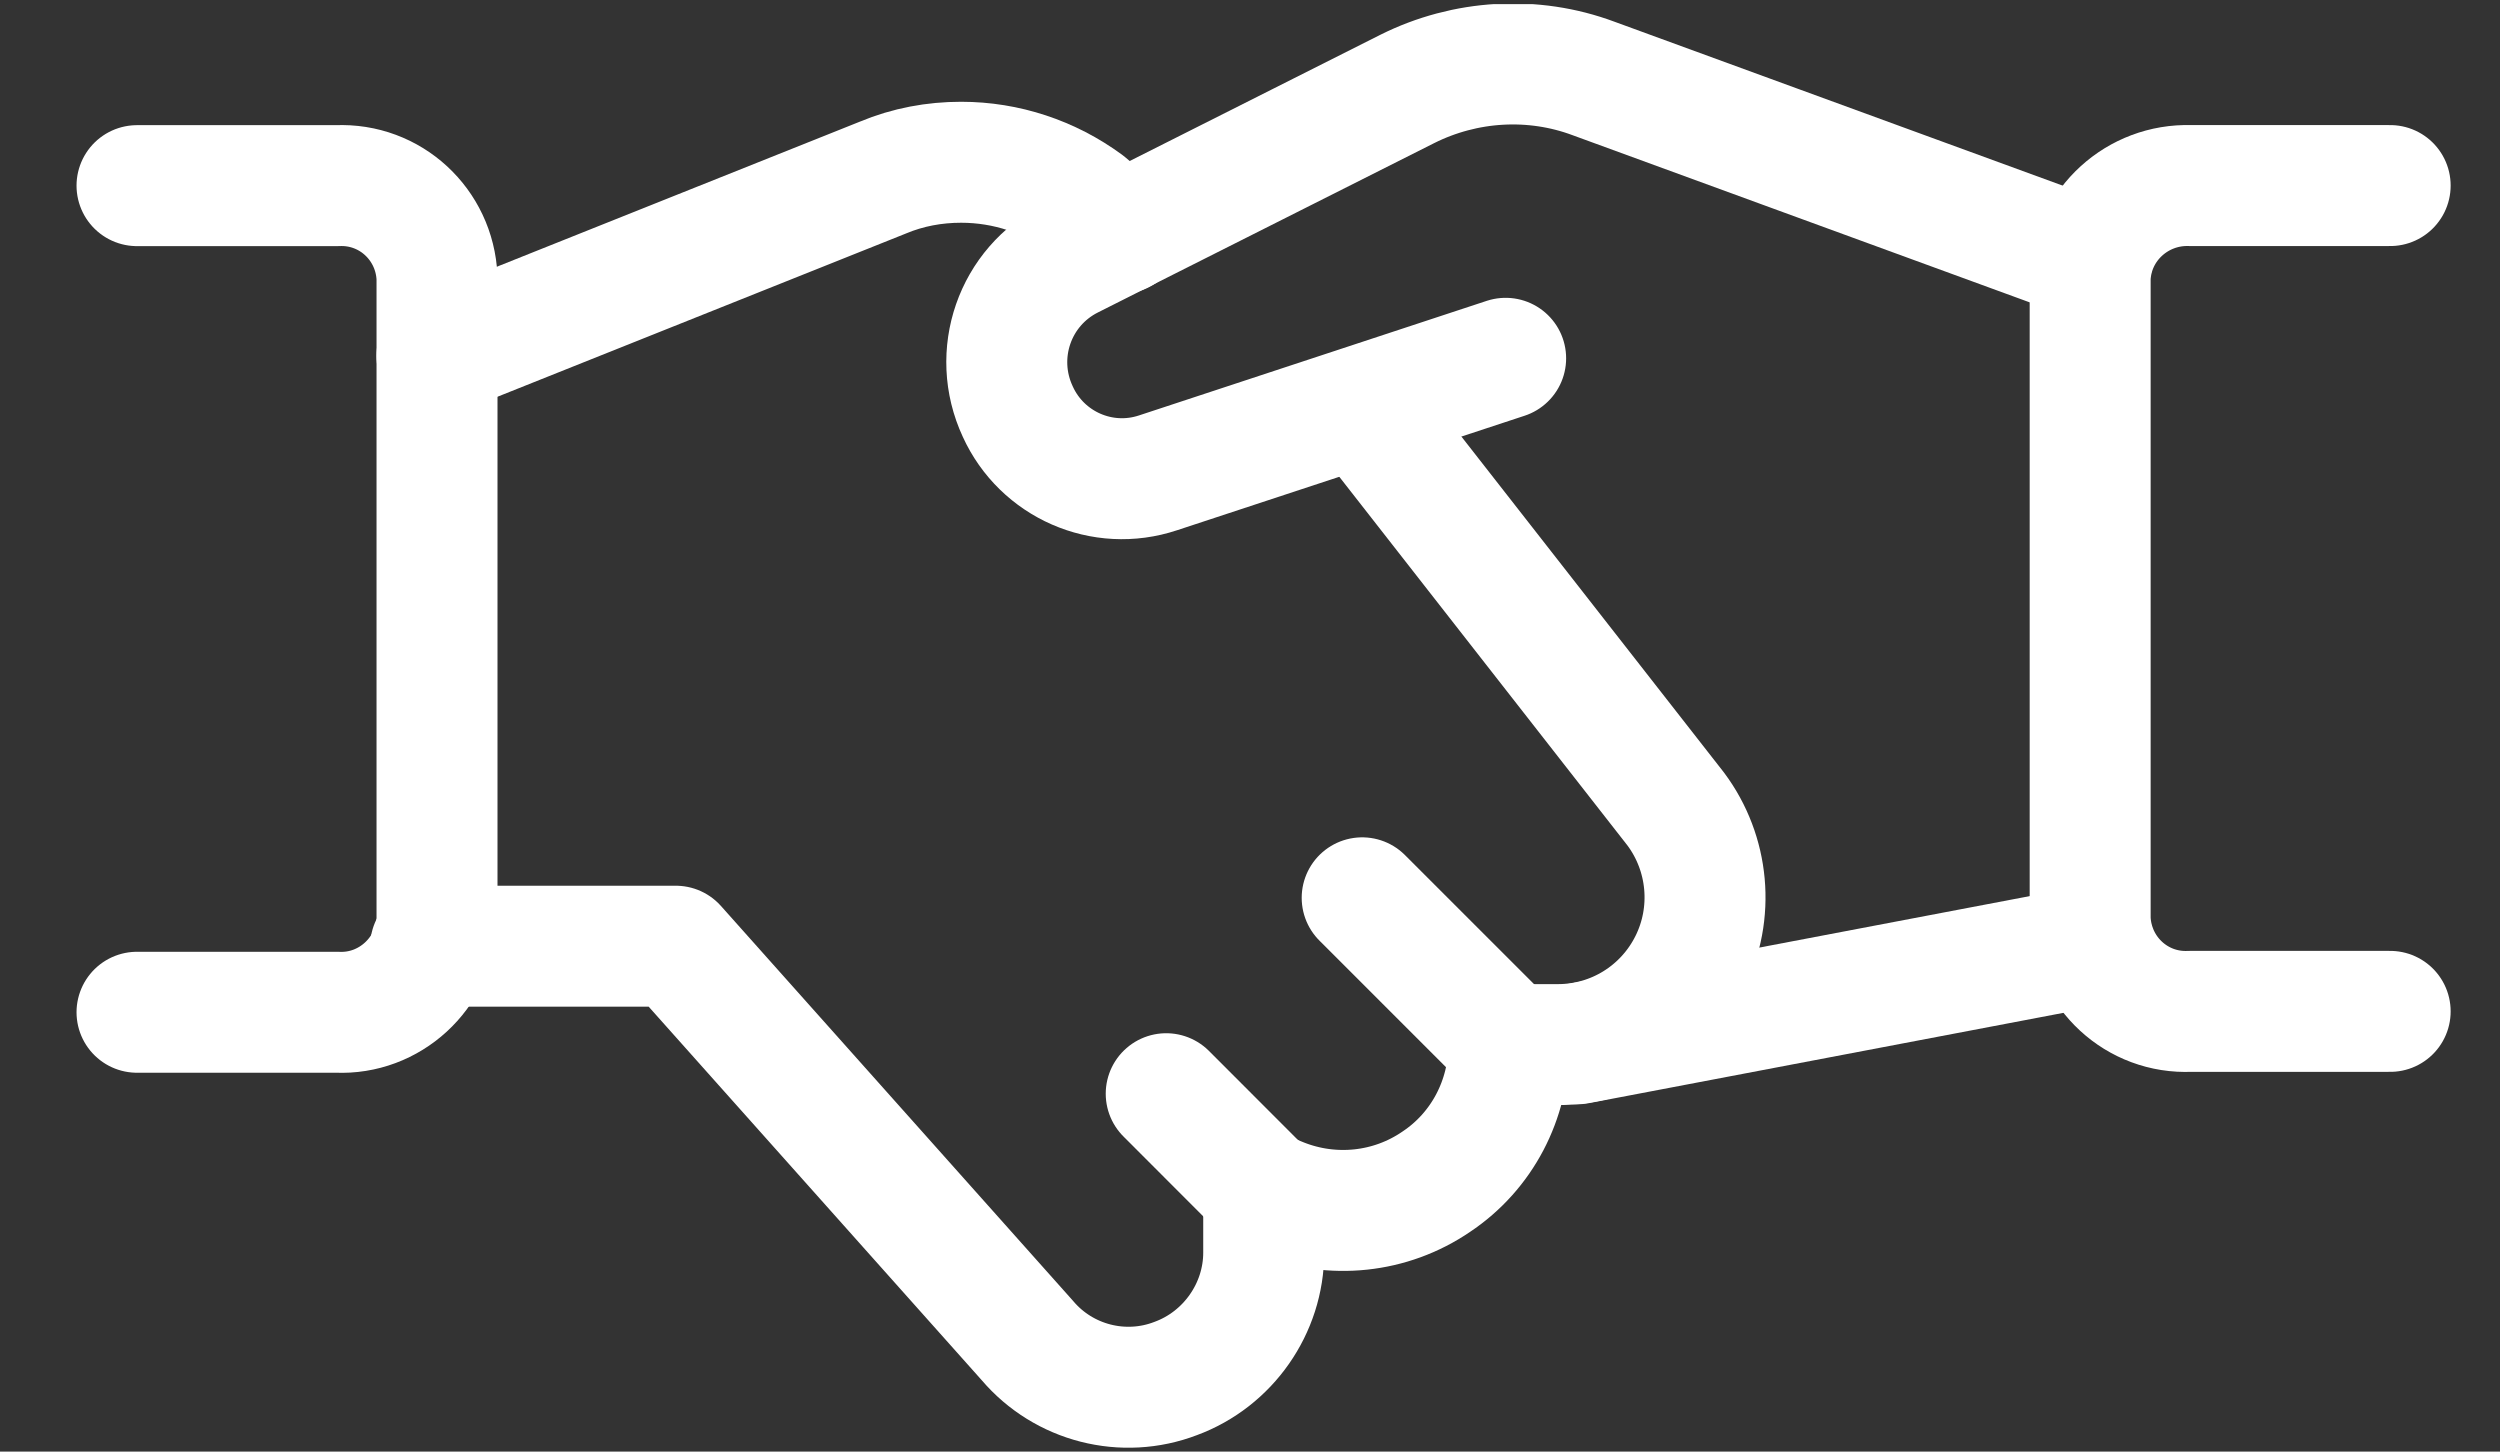 <svg width="31" height="18" viewBox="0 0 31 18" fill="none" xmlns="http://www.w3.org/2000/svg">
<rect x="0" y="0" width="31" height="18" fill="#333333" stroke="none"/>
<g clip-path="url(#clip0_2770_13241)">
<path d="M25.969 11.723L19.559 12.943" stroke="white" stroke-width="1.5" stroke-linecap="round" stroke-linejoin="round"/>
<path d="M18.67 4.443L14.36 5.863C13.67 6.093 12.92 5.763 12.62 5.103C12.29 4.393 12.58 3.553 13.28 3.203L17.45 1.103C18.17 0.743 19.01 0.693 19.76 0.973L25.94 3.233" stroke="white" stroke-width="1.5" stroke-linecap="round" stroke-linejoin="round"/>
<path d="M5.34 11.733H8.38L12.74 16.623C13.19 17.153 13.93 17.343 14.58 17.093C15.23 16.853 15.67 16.223 15.67 15.533V14.773L15.89 14.863C16.52 15.113 17.24 15.043 17.81 14.653C18.38 14.273 18.71 13.633 18.71 12.953H19.32C20.01 12.953 20.64 12.563 20.95 11.943C21.26 11.323 21.19 10.583 20.78 10.033L16.88 5.043" stroke="white" stroke-width="1.5" stroke-linecap="round" stroke-linejoin="round"/>
<path d="M13.908 2.892L13.468 2.522C13.018 2.192 12.478 2.012 11.918 2.012C11.588 2.012 11.258 2.072 10.948 2.202L5.418 4.412" stroke="white" stroke-width="1.5" stroke-linecap="round" stroke-linejoin="round"/>
<path d="M1.699 2.302H4.179C4.839 2.272 5.389 2.782 5.419 3.442V11.412C5.389 12.072 4.829 12.582 4.179 12.552H1.699" stroke="white" stroke-width="1.5" stroke-linecap="round" stroke-linejoin="round"/>
<path d="M29.638 12.541H27.158C26.498 12.571 25.948 12.061 25.918 11.401V3.441C25.948 2.781 26.508 2.281 27.158 2.301H29.638" stroke="white" stroke-width="1.5" stroke-linecap="round" stroke-linejoin="round"/>
<path d="M15.671 14.773L14.461 13.562" stroke="white" stroke-width="1.5" stroke-linecap="round" stroke-linejoin="round"/>
<path d="M18.711 12.953L16.891 11.133" stroke="white" stroke-width="1.5" stroke-linecap="round" stroke-linejoin="round"/>
</g>
<defs>
<clipPath id="clip0_2770_13241">
<rect width="29.44" height="17.9" fill="white" transform="translate(0.949 0.051)"/>
</clipPath>
</defs>
</svg>
